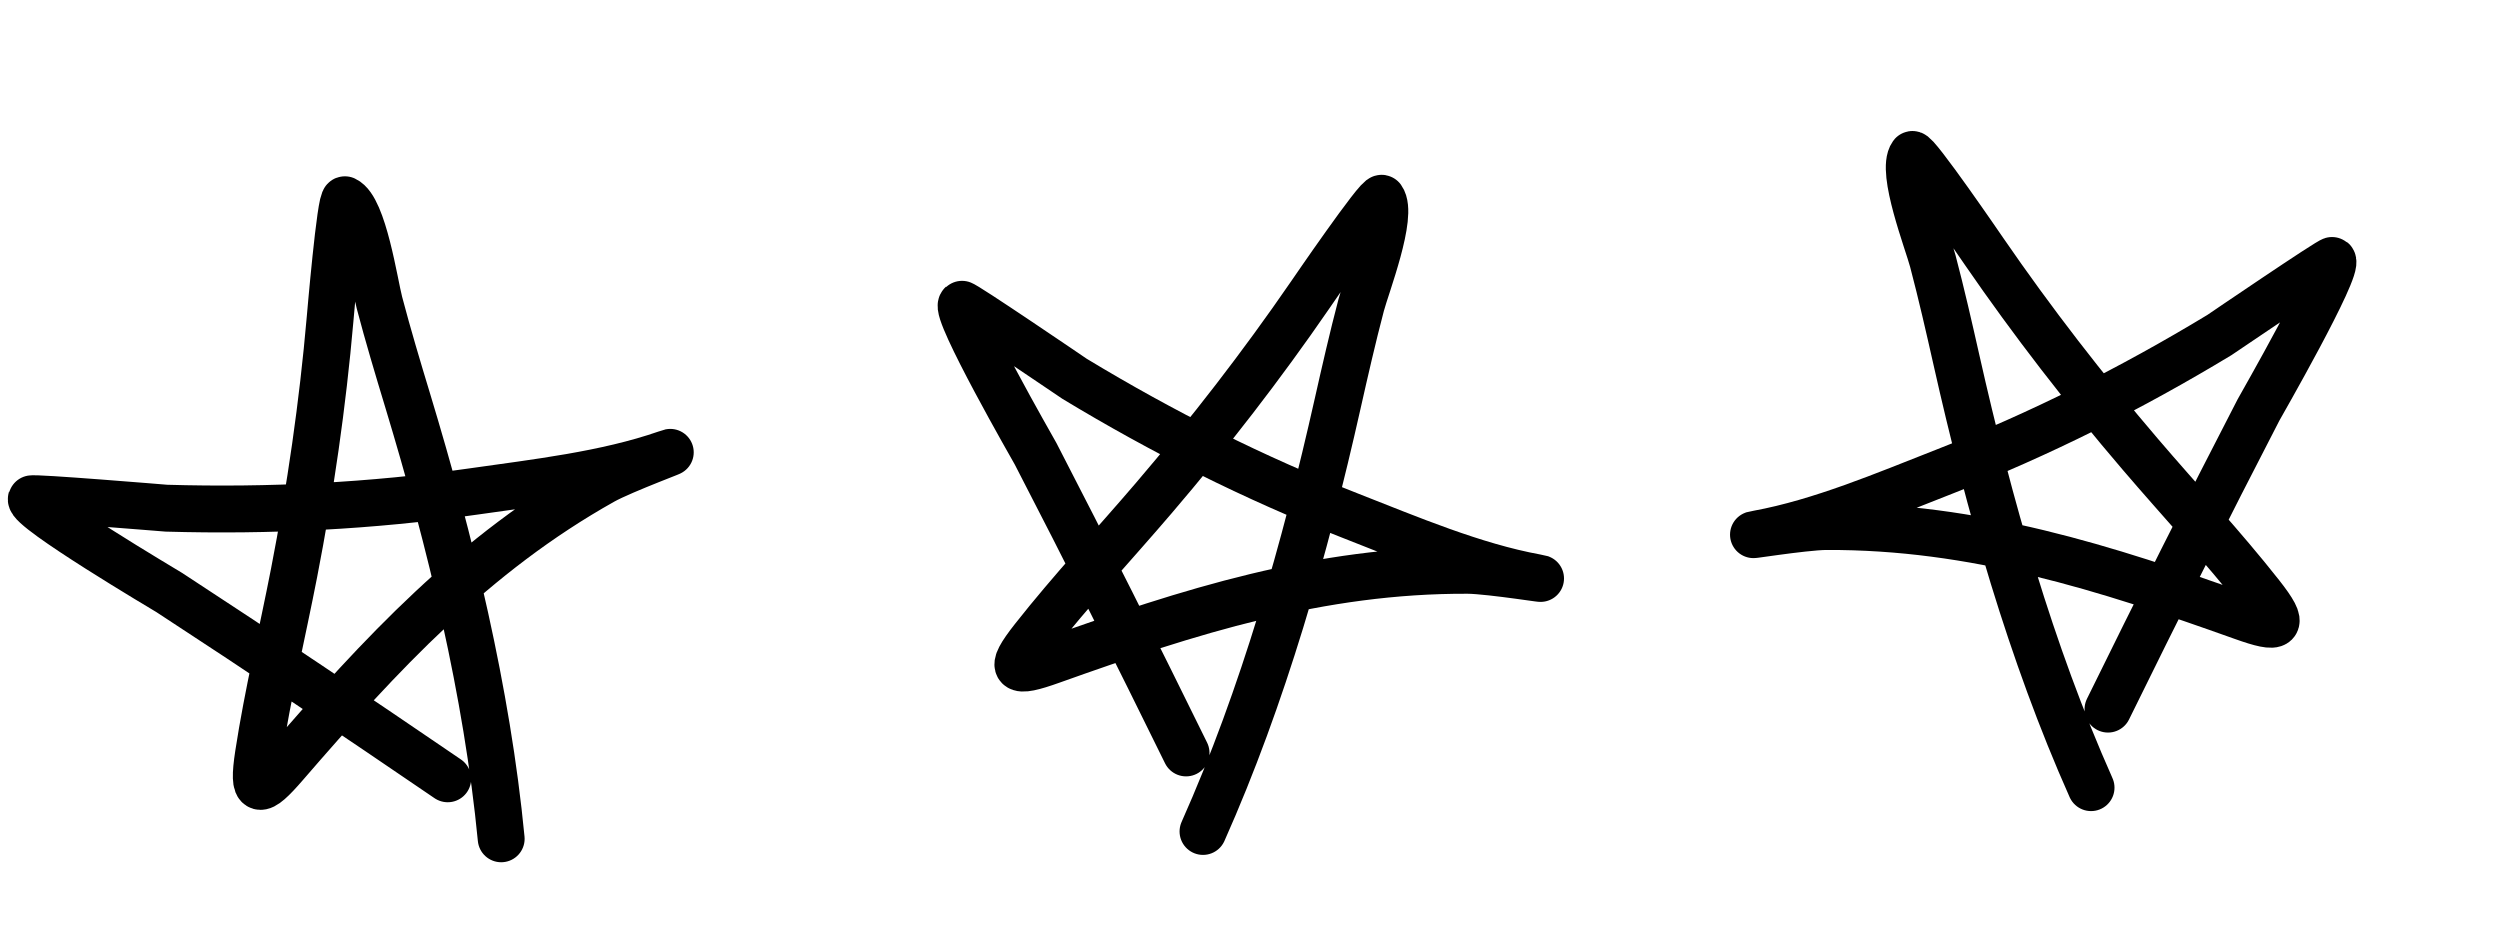 <?xml version="1.0" encoding="UTF-8"?> <svg xmlns="http://www.w3.org/2000/svg" width="80" height="30" viewBox="0 0 80 30" fill="none"> <path d="M16.038 26.842C15.583 22.129 14.416 17.34 13.045 12.814C12.729 11.773 12.419 10.738 12.142 9.686C11.985 9.089 11.629 6.664 11.038 6.392C10.893 6.325 10.565 10.192 10.562 10.219C10.324 12.948 9.933 15.645 9.41 18.335C9.034 20.27 8.569 22.191 8.27 24.141C8.068 25.46 8.295 25.433 9.125 24.472C12.177 20.941 15.157 17.714 19.292 15.397C19.932 15.038 22.004 14.279 21.311 14.52C19.384 15.189 17.148 15.442 15.147 15.728C11.887 16.195 8.616 16.357 5.325 16.262C5.302 16.261 1.022 15.905 1.002 15.965C0.895 16.284 5.35 18.917 5.42 18.963C8.413 20.915 11.376 22.908 14.327 24.922" stroke="black" stroke-width="1.5" stroke-linecap="round"></path> <path d="M38.496 26.607C40.423 22.282 41.766 17.54 42.803 12.925C43.042 11.864 43.282 10.81 43.559 9.758C43.716 9.161 44.601 6.876 44.221 6.348C44.127 6.219 41.937 9.422 41.922 9.444C40.369 11.702 38.701 13.856 36.921 15.939C35.64 17.438 34.289 18.88 33.068 20.43C32.242 21.478 32.453 21.567 33.649 21.14C38.044 19.57 42.227 18.23 46.967 18.25C47.701 18.254 49.878 18.614 49.156 18.482C47.15 18.115 45.079 17.233 43.197 16.497C40.13 15.297 37.204 13.826 34.387 12.122C34.367 12.11 30.818 9.692 30.771 9.734C30.521 9.959 33.1 14.445 33.139 14.52C34.782 17.692 36.378 20.888 37.954 24.094" stroke="black" stroke-width="1.5" stroke-linecap="round"></path> <path d="M66.914 25.205C64.987 20.88 63.644 16.138 62.607 11.523C62.368 10.462 62.128 9.409 61.851 8.357C61.694 7.759 60.809 5.474 61.19 4.946C61.283 4.817 63.473 8.02 63.488 8.042C65.041 10.3 66.709 12.454 68.49 14.537C69.77 16.036 71.122 17.478 72.342 19.028C73.168 20.076 72.957 20.165 71.761 19.738C67.367 18.168 63.183 16.828 58.443 16.849C57.709 16.852 55.532 17.213 56.254 17.081C58.261 16.713 60.331 15.832 62.213 15.095C65.281 13.895 68.206 12.425 71.023 10.72C71.043 10.708 74.592 8.29 74.639 8.332C74.889 8.557 72.31 13.043 72.272 13.118C70.629 16.291 69.032 19.486 67.456 22.692" stroke="black" stroke-width="1.5" stroke-linecap="round"></path> </svg> 